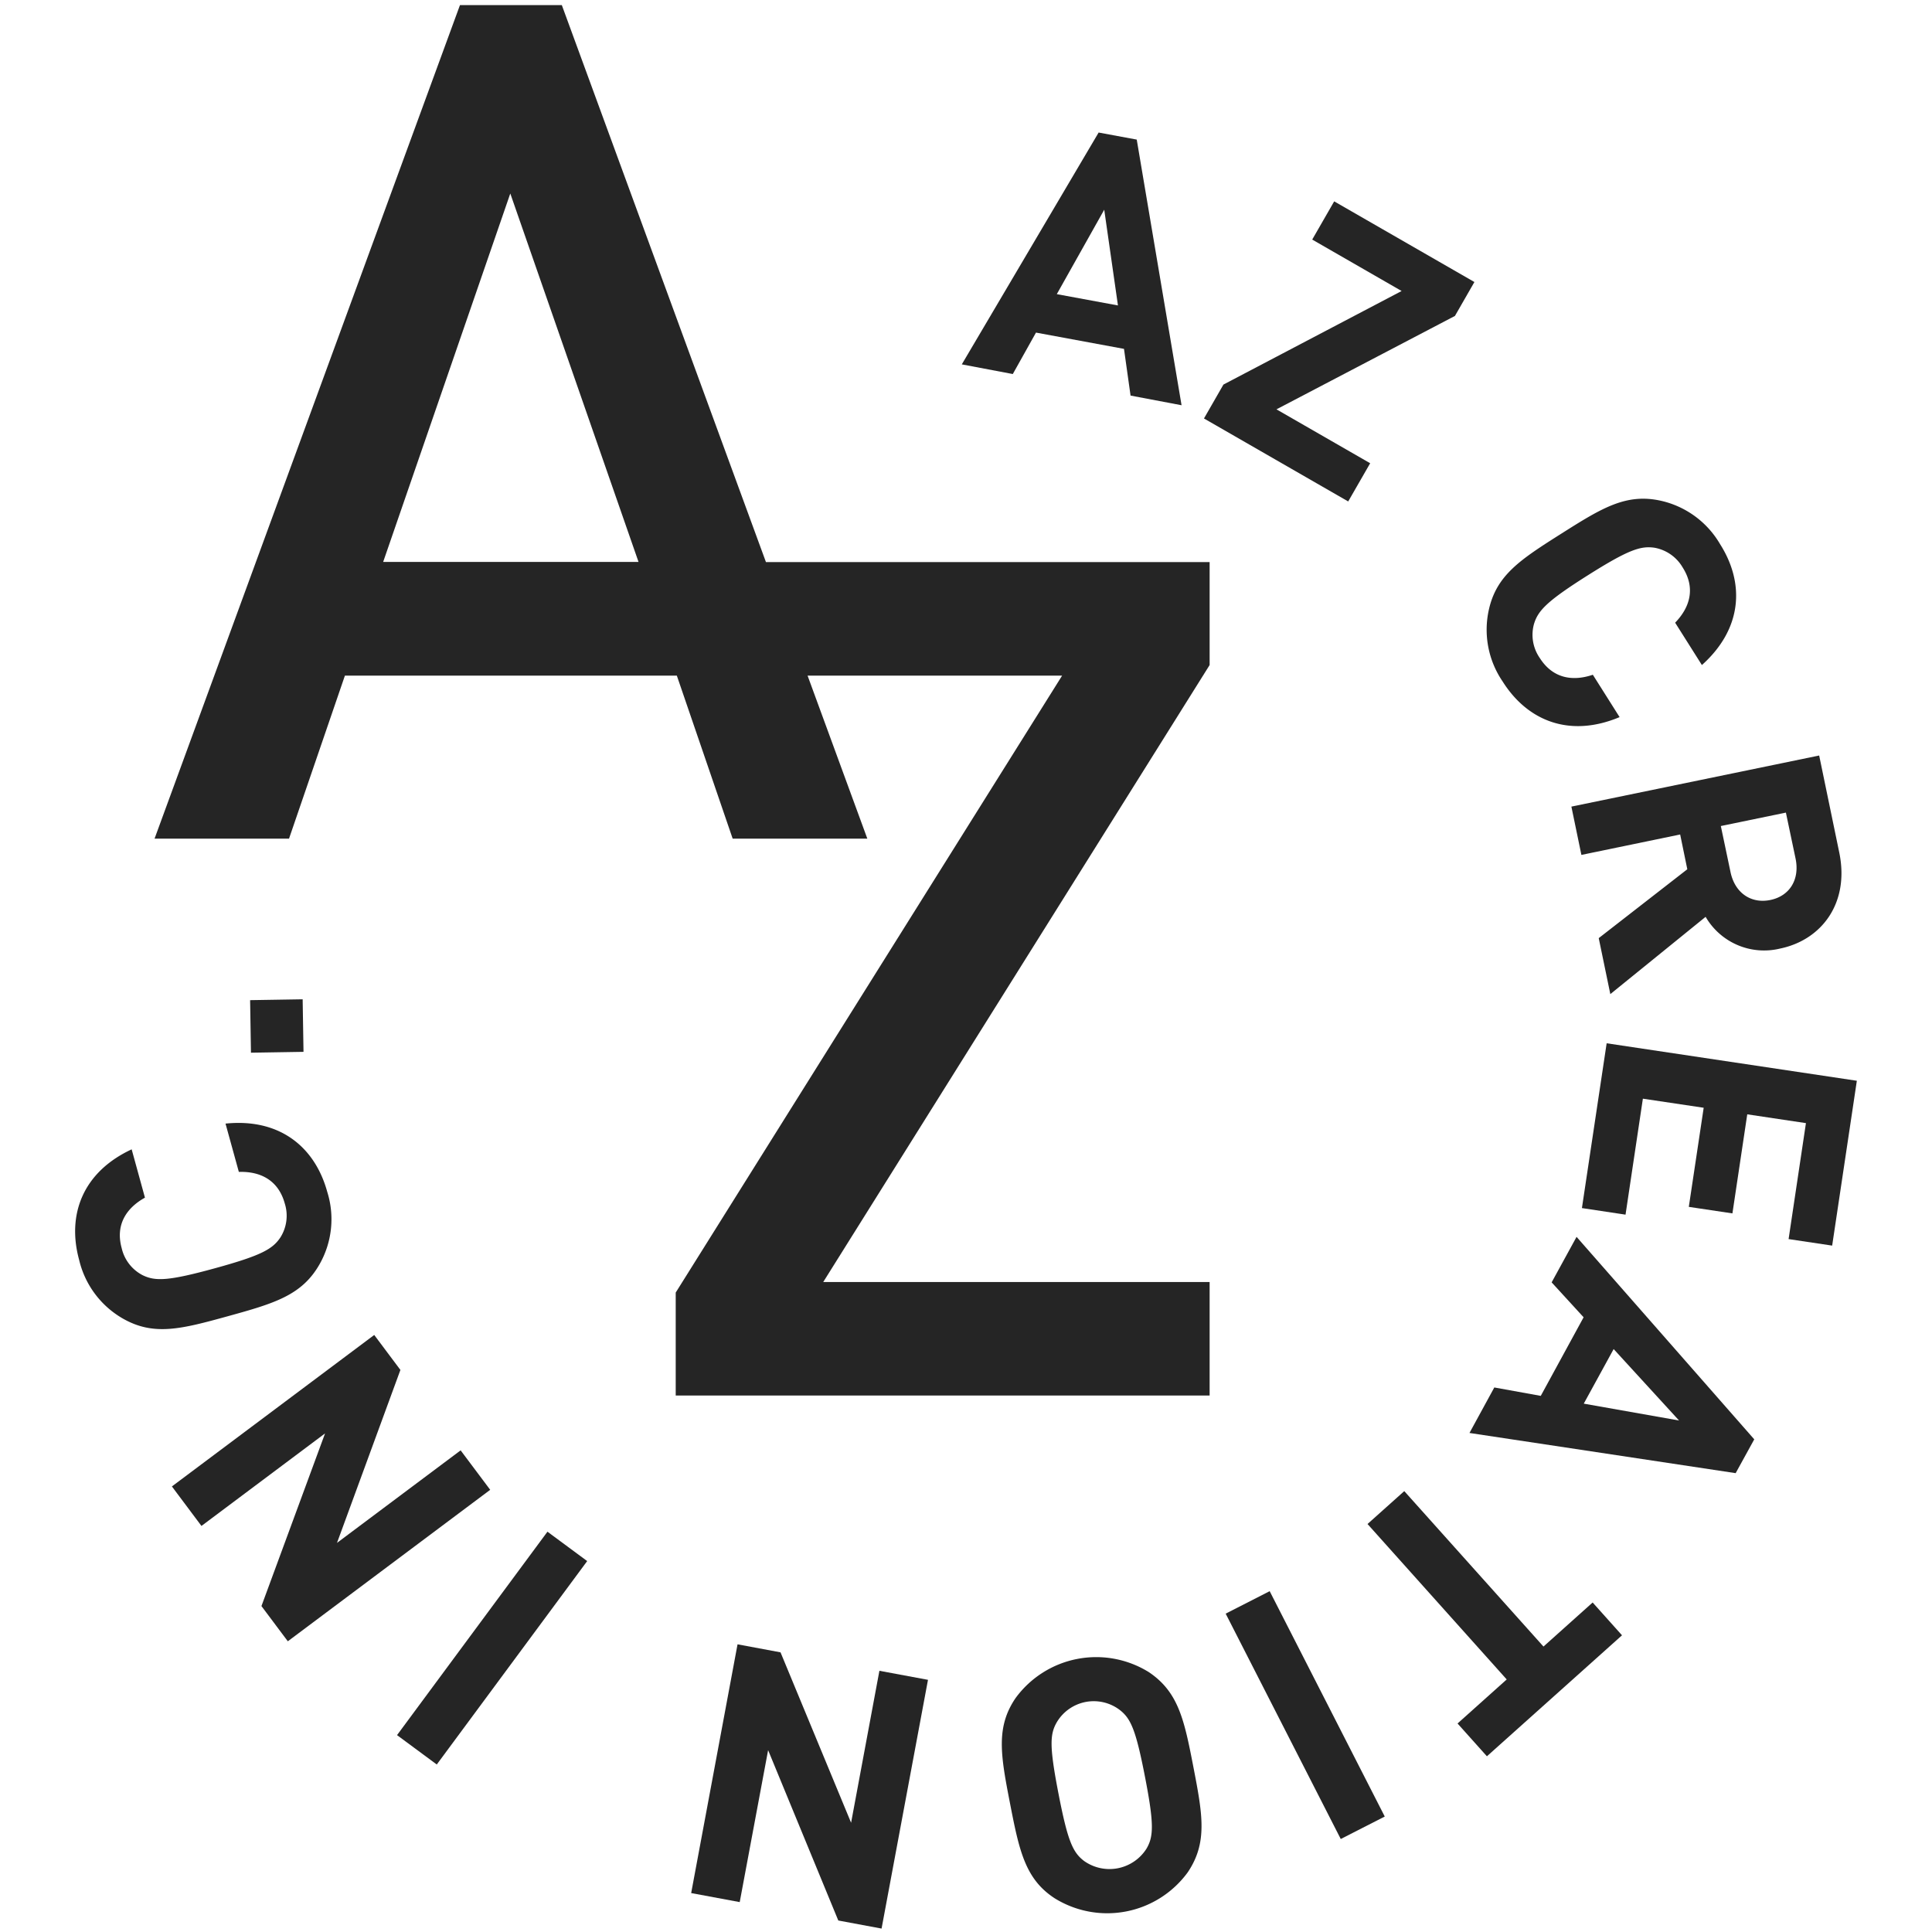 <svg xmlns="http://www.w3.org/2000/svg" viewBox="0 0 400 400"><defs><style>.cls-1{fill:#252525;}</style></defs><g id="レイヤー_2" data-name="レイヤー 2"><path class="cls-1" d="M214.49,68.86l18.22,3.37,1.36,9.67,10.56,2-9.28-55-7.89-1.46-28.33,48,10.56,2Zm14.13-25.44,2.84,19.82L218.8,60.9Z"/><polygon class="cls-1" points="283.68 95.91 264.28 84.75 301.23 65.41 305.26 58.39 276.23 41.69 271.68 49.6 290.19 60.25 253.3 79.62 249.27 86.64 279.13 103.82 283.68 95.91"/><path class="cls-1" d="M335.32,148.47l-5.54-8.77c-4.16,1.41-8.28.8-11-3.49a8.41,8.41,0,0,1-1.19-7c.84-2.8,2.67-4.74,11.12-10.08s11-6.16,13.88-5.72a8.48,8.48,0,0,1,5.79,4.08c2.72,4.29,1.49,8.28-1.56,11.43l5.54,8.77c8.28-7.41,9-16.8,3.74-25.07a19,19,0,0,0-12.17-8.93c-7.22-1.63-12.23,1.45-20.68,6.8s-13.4,8.55-15,15.75a19,19,0,0,0,2.84,14.83C316.3,149.35,325.07,152.77,335.32,148.47Z"/><path class="cls-1" d="M327.41,177l20.45-4.23,1.48,7.2L331,194.23l2.4,11.59,19.73-16a14,14,0,0,0,15.41,6.57c8.57-1.77,14.43-9.37,12.26-19.88l-4.16-20.09L325.34,167Zm42.34-8.76,2,9.5c.91,4.39-1.25,7.77-5.21,8.59s-7.35-1.41-8.26-5.8l-2-9.51Z"/><polygon class="cls-1" points="332.64 216 327.52 250.12 336.55 251.48 340.14 227.47 352.73 229.35 349.65 249.87 358.68 251.22 361.75 230.71 373.9 232.53 370.31 256.54 379.33 257.89 384.44 223.76 332.64 216"/><path class="cls-1" d="M321.25,265.5l6.62,7.23L319,289l-9.62-1.74-5.14,9.42L359.35,305l3.85-7-36.79-41.92Zm12.84,13.81,13.54,14.79-19.73-3.49Z"/><polygon class="cls-1" points="319.56 340.9 290.74 308.72 283.13 315.53 311.95 347.71 301.77 356.83 307.85 363.62 335.82 338.57 329.74 331.78 319.56 340.9"/><rect class="cls-1" x="265.11" y="328.9" width="10.23" height="52.39" transform="translate(-131.92 161.73) rotate(-27.05)"/><path class="cls-1" d="M237.86,346.2a20.67,20.67,0,0,0-27.59,5.36c-4.14,6.05-3.08,11.92-1.17,21.74S212.22,389,218.33,393a20.63,20.63,0,0,0,27.58-5.36c4.13-6.13,3.08-11.92,1.18-21.74S244,350.33,237.86,346.2Zm-.53,36.61a9.08,9.08,0,0,1-12.86,2.5c-2.37-1.79-3.42-4.14-5.33-14s-1.79-12.32-.27-14.86a8.9,8.9,0,0,1,12.86-2.5c2.37,1.79,3.41,4.06,5.32,13.88S238.86,380.26,237.33,382.81Z"/><polygon class="cls-1" points="176.21 377.38 161.6 342.1 152.7 340.44 143.1 391.94 153.15 393.81 159.03 362.35 173.56 397.62 182.52 399.29 192.13 347.79 182.07 345.92 176.21 377.38"/><rect class="cls-1" x="75.69" y="336.12" width="52.38" height="10.23" transform="translate(-233.06 220.26) rotate(-53.52)"/><polygon class="cls-1" points="95.37 300.28 69.77 319.44 82.9 283.63 77.48 276.39 35.59 307.75 41.71 315.93 67.3 296.77 54.13 332.52 59.59 339.81 101.49 308.45 95.37 300.28"/><path class="cls-1" d="M66.16,261.75a18.86,18.86,0,0,0,1.59-15c-2.6-9.44-10-15.26-21.06-14.12l2.76,10c4.39-.14,8.16,1.65,9.51,6.54a8.41,8.41,0,0,1-.89,7c-1.61,2.43-3.92,3.76-13.57,6.41s-12.31,2.71-14.94,1.45a8.41,8.41,0,0,1-4.36-5.59c-1.36-4.89,1-8.36,4.81-10.48l-2.75-10c-10.08,4.69-13.46,13.48-10.87,22.91A19,19,0,0,0,25.45,273c6.42,3.66,12.12,2.16,21.76-.5S62.51,268.17,66.16,261.75Z"/><rect class="cls-1" x="51.86" y="206.98" width="10.88" height="10.88" transform="translate(-3.43 0.96) rotate(-0.93)"/><path class="cls-1" d="M116.32,1.06H95.23L32,173.63H59.84l11.57-33.75h68.72l11.56,33.75h27.88L167.2,139.88h52.7l-80,127.73v21.32H250.44v-23.5h-80l80-127.74V116.37H158.58Zm-10.67,39,26.55,76.28H79.33Z"/></g></svg>